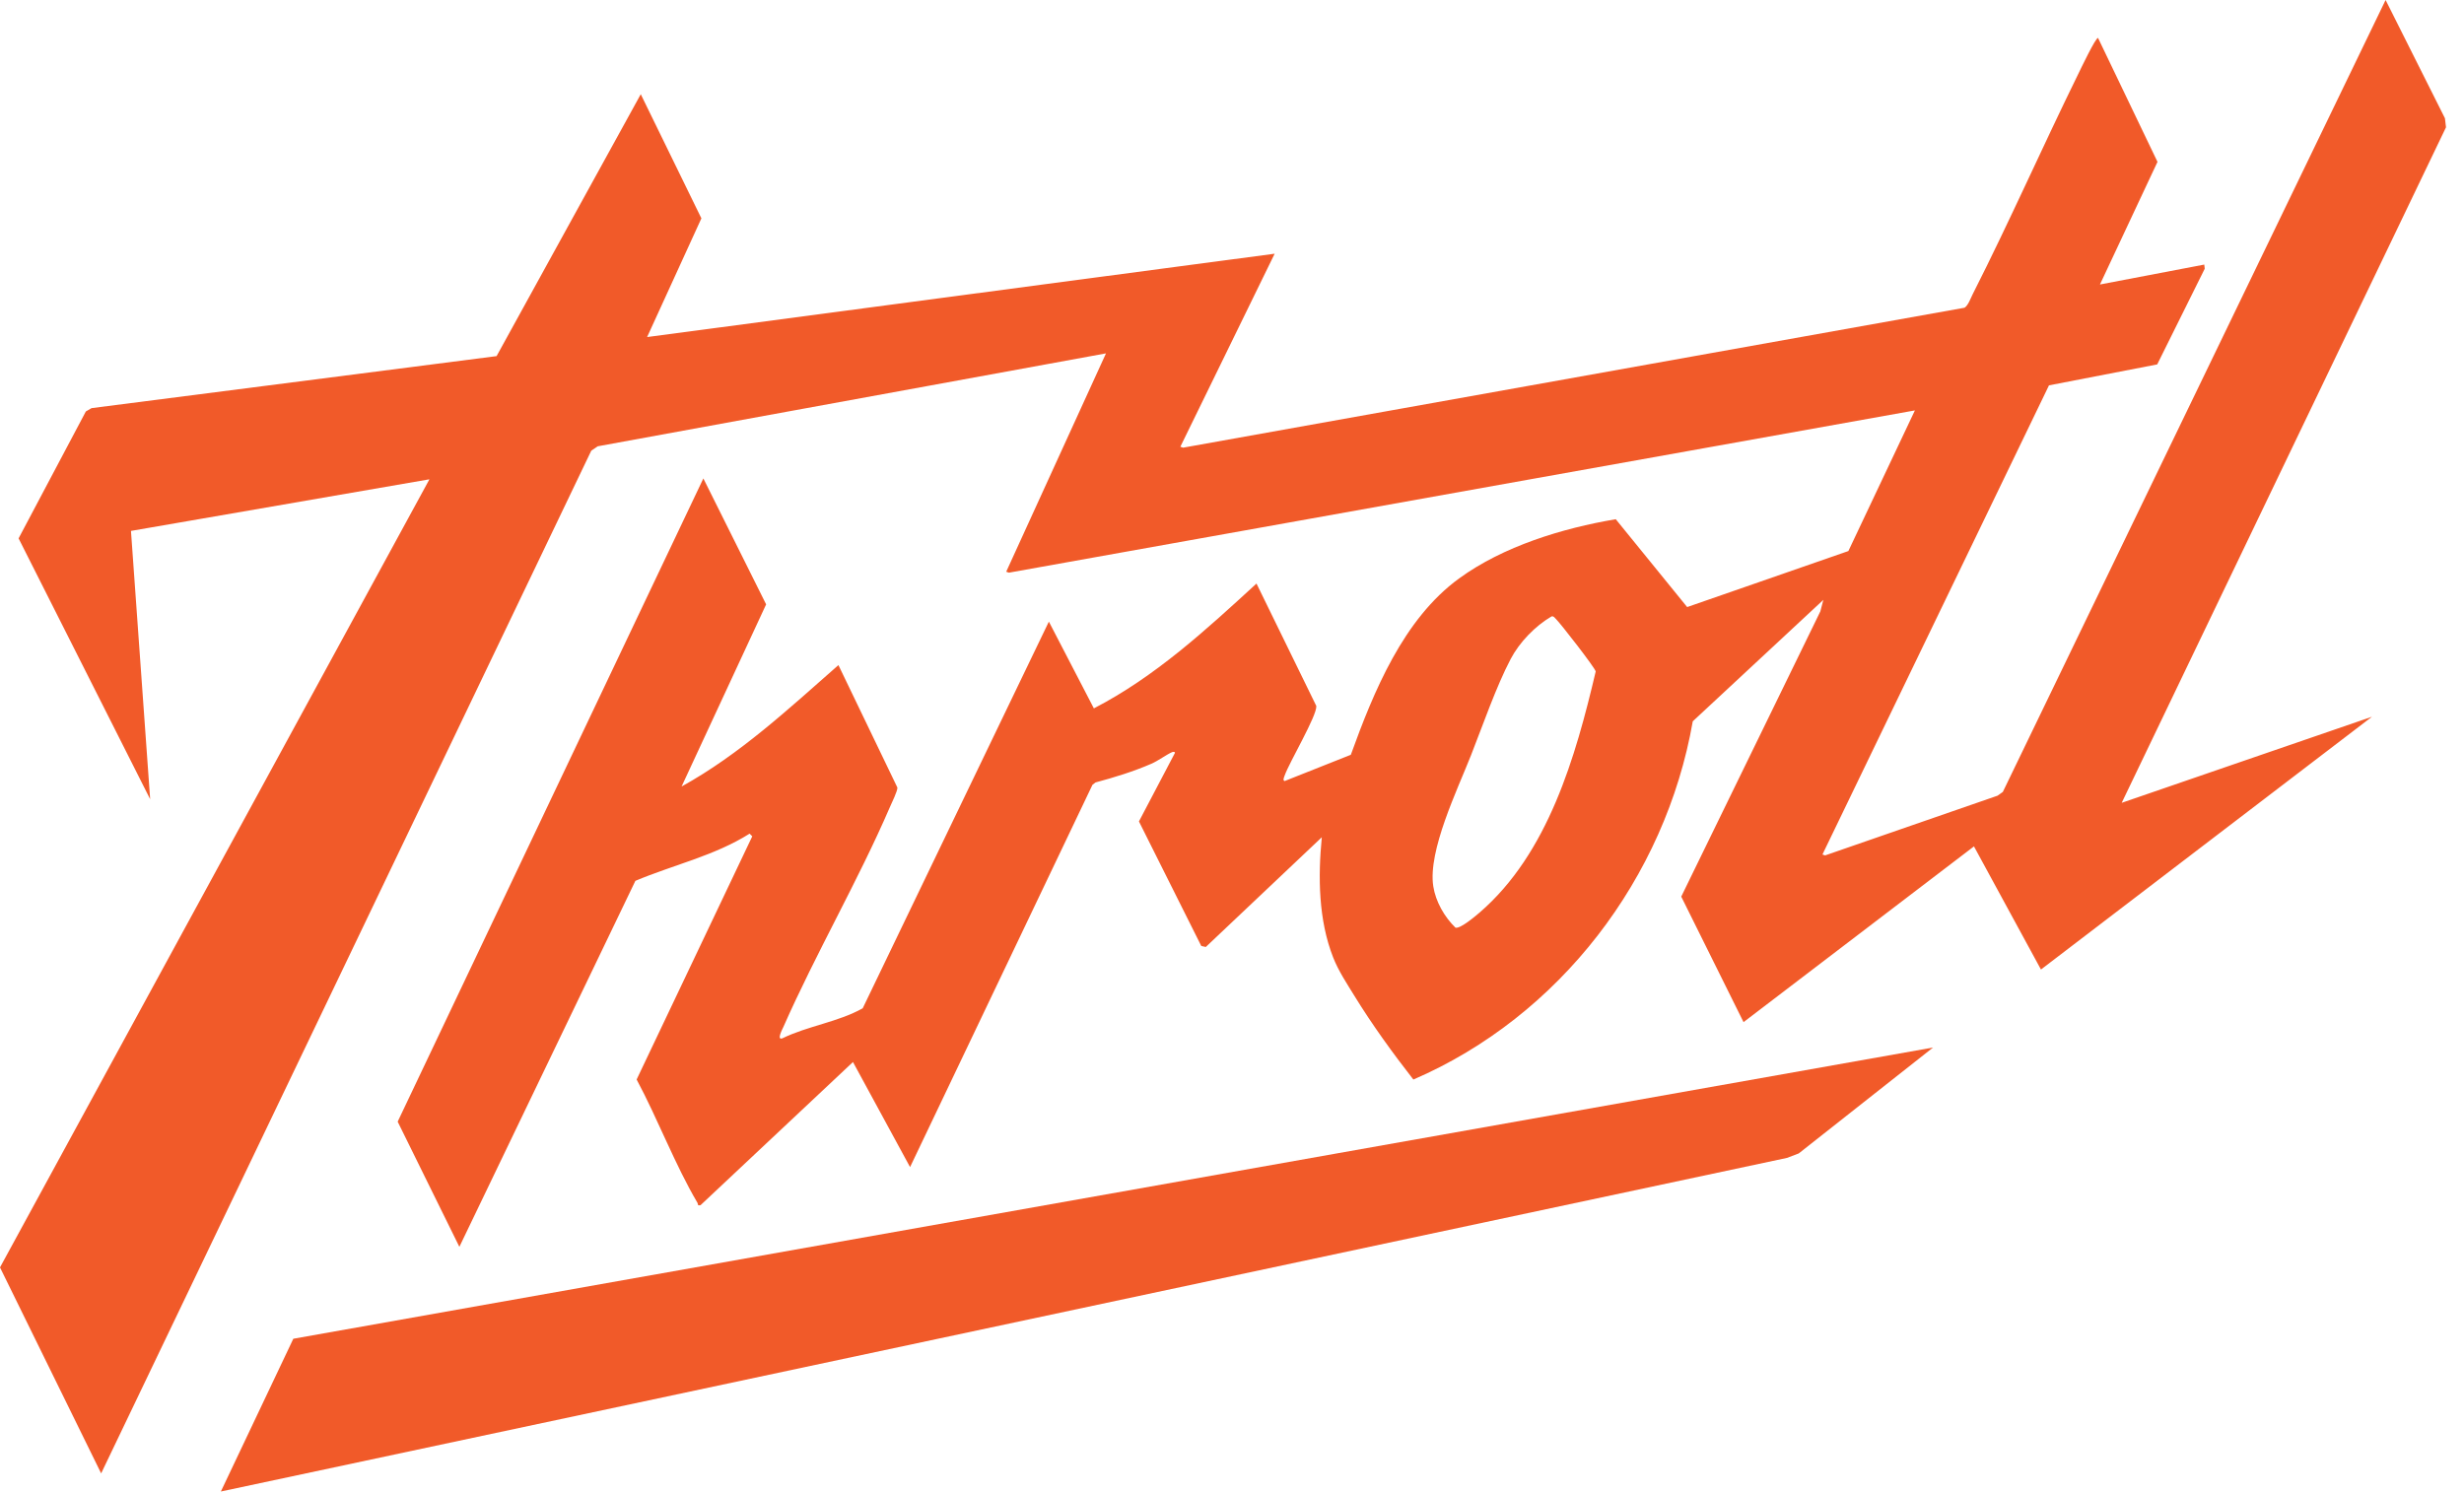 <svg xmlns="http://www.w3.org/2000/svg" version="1.1" xmlns:xlink="http://www.w3.org/1999/xlink" xmlns:svgjs="http://svgjs.dev/svgjs" width="99" height="60"><svg width="99" height="60" viewBox="0 0 99 60" fill="none" xmlns="http://www.w3.org/2000/svg">
<g clip-path="url(#clip0_1763_47)">
<path fill-rule="evenodd" clip-rule="evenodd" d="M62.34 24.769C61.685 25.152 61.051 25.805 60.697 26.48C60.111 27.596 59.576 29.148 59.103 30.349C58.554 31.742 57.366 34.188 57.587 35.614C57.682 36.228 58.035 36.848 58.479 37.277C58.675 37.328 59.276 36.817 59.45 36.668C62.203 34.294 63.308 30.403 64.113 26.982C64.099 26.85 62.682 25.029 62.51 24.867C62.459 24.819 62.428 24.752 62.34 24.769ZM85.247 32.26L95.303 28.801L82.003 38.959L79.311 34.011L70.053 41.073L67.55 36.029L73.139 24.567L73.259 24.105L68.013 28.985C66.915 35.275 62.666 40.843 56.787 43.38C55.95 42.306 55.134 41.18 54.419 40.018C54.114 39.522 53.777 39.015 53.563 38.47C52.972 36.962 52.954 35.236 53.108 33.644L48.447 38.053L48.265 38.012L45.761 33.008L47.206 30.257C47.221 30.209 47.141 30.204 47.098 30.222C46.866 30.32 46.545 30.567 46.256 30.692C45.535 31.005 44.777 31.237 44.018 31.441L43.894 31.536L36.565 46.898L34.271 42.676L28.148 48.427C28.003 48.457 28.059 48.395 28.024 48.335C27.118 46.8 26.428 44.961 25.579 43.378L30.225 33.606L30.118 33.499C28.706 34.389 27.052 34.754 25.529 35.395L18.457 50.102L15.978 45.072L28.26 19.225L30.782 24.286L27.385 31.605C29.726 30.312 31.692 28.478 33.687 26.726L36.056 31.647C36.065 31.784 35.827 32.265 35.755 32.432C34.462 35.425 32.792 38.282 31.476 41.265C31.442 41.343 31.194 41.798 31.427 41.727C32.461 41.222 33.67 41.072 34.662 40.517L42.142 24.979L43.95 28.465C46.412 27.194 48.462 25.305 50.484 23.449L52.888 28.369C52.914 28.767 51.811 30.613 51.614 31.167C51.592 31.229 51.529 31.36 51.614 31.386L54.274 30.33C55.189 27.8 56.381 24.877 58.624 23.244C60.397 21.953 62.773 21.225 64.919 20.864L67.788 24.394L74.265 22.143L76.938 16.492L40.538 23.012L40.428 22.974L44.437 14.2L24.016 17.934L23.756 18.111L4.064 59.206L0 50.929L17.254 19.26L5.262 21.334L6.033 32.114L0.747 21.634L3.449 16.534L3.679 16.4L19.952 14.31L25.745 3.786L28.181 8.774L26 13.544L51.214 10.195L47.425 17.951L47.535 17.989L78.93 12.366C79.073 12.284 79.181 11.979 79.26 11.822C80.74 8.904 82.064 5.896 83.508 2.958C83.569 2.833 84.218 1.468 84.298 1.528L86.685 6.504L84.373 11.432L88.564 10.632L88.583 10.798L86.674 14.643L82.325 15.485L73.223 34.337L73.332 34.373L80.259 31.973L80.471 31.822L95.85 -3.8147e-05L98.234 4.752L98.277 5.115L85.247 32.26Z" fill="#F15A29"></path>
<path fill-rule="evenodd" clip-rule="evenodd" d="M77.668 42.093L72.271 46.349L71.796 46.529L8.874 59.934L11.785 53.796L77.668 42.093Z" fill="#F15A29"></path>
</g>
<defs>
<clipPath id="SvgjsClipPath1001">
<rect width="98.278" height="60" fill="white"></rect>
</clipPath>
</defs>
</svg><style>@media (prefers-color-scheme: light) { :root { filter: none; } }
@media (prefers-color-scheme: dark) { :root { filter: none; } }
</style></svg>